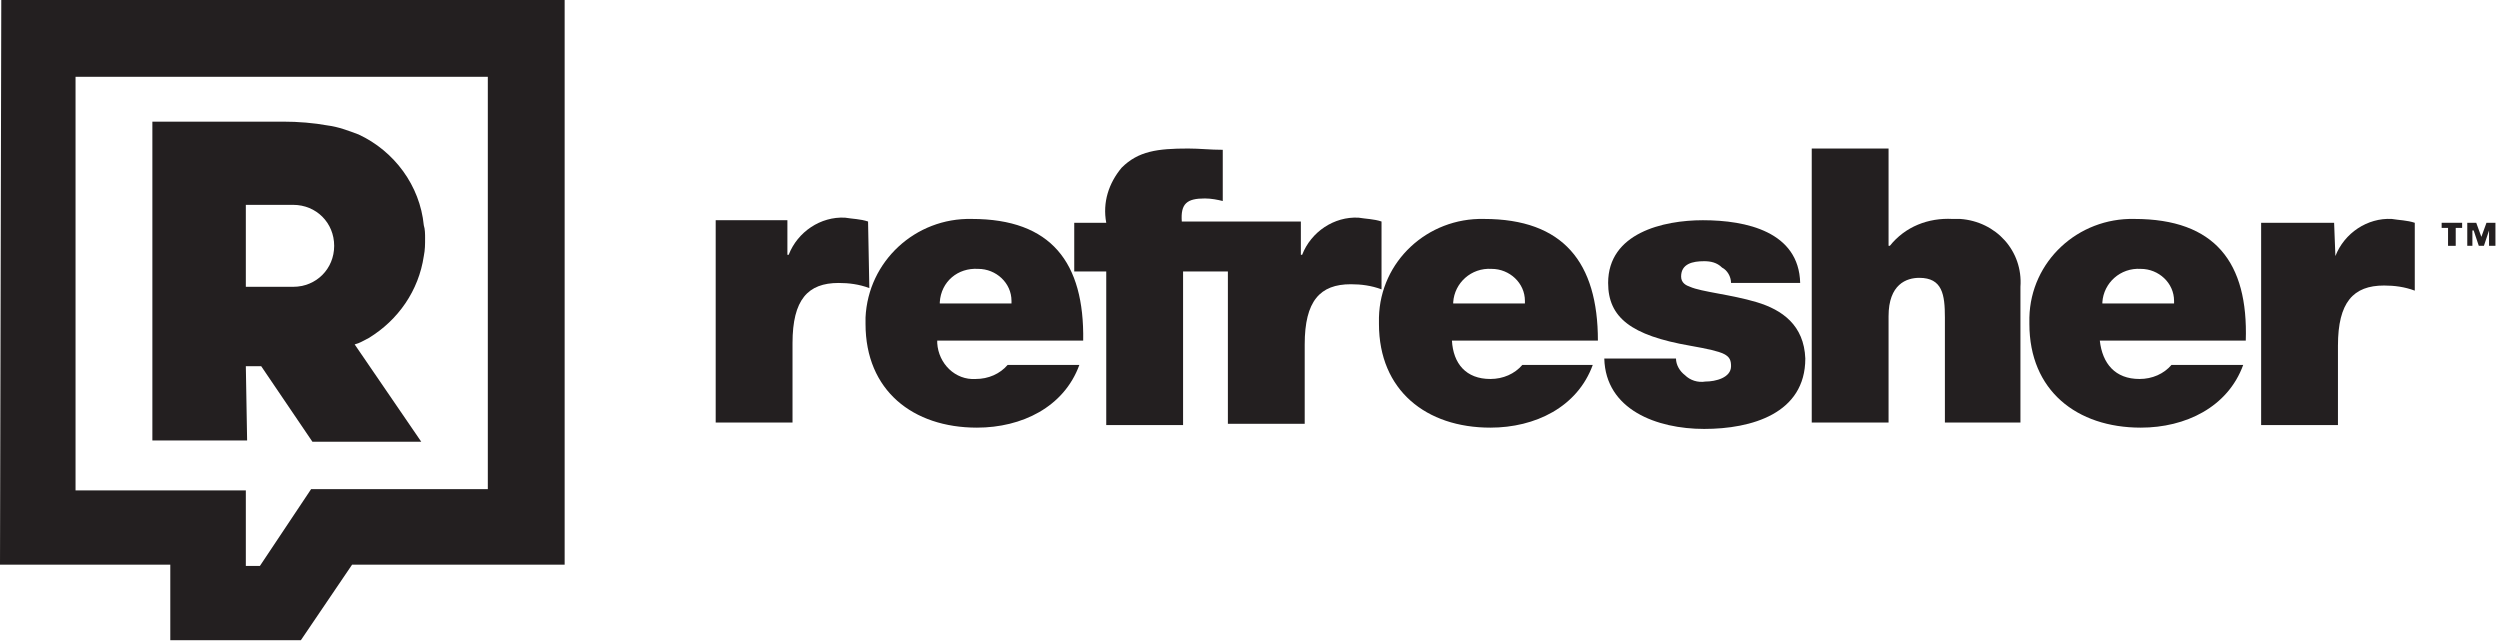 <svg width="249" height="64" viewBox="0 0 249 64" fill="none" xmlns="http://www.w3.org/2000/svg">
<path d="M243.188 22.699H243.825V24.485H244.59V22.699H245.228V22.189H243.188V22.699Z" fill="#231F20"/>
<path d="M247.653 22.189L247.143 23.592L246.633 22.189H245.74V24.485H246.25V22.954H246.378L246.888 24.485H247.398L247.908 22.954V24.485H248.546V22.189H247.653Z" fill="#231F20"/>
<path d="M86.459 22.062C85.694 21.807 84.928 21.807 84.163 21.679C81.74 21.552 79.445 23.082 78.552 25.378H78.425V21.934H71.283V42.083H78.935V34.177C78.935 29.841 80.465 28.183 83.526 28.183C84.546 28.183 85.566 28.311 86.586 28.693L86.459 22.062Z" fill="#231F20"/>
<path d="M96.792 21.807C91.18 21.679 86.462 26.015 86.207 31.626C86.207 31.881 86.207 32.009 86.207 32.264C86.207 38.895 90.925 42.593 97.302 42.593C101.765 42.593 105.973 40.553 107.504 36.345H100.362C99.597 37.237 98.45 37.747 97.174 37.747C95.134 37.875 93.476 36.217 93.348 34.177C93.348 34.049 93.348 34.049 93.348 33.922H107.886C108.014 26.143 104.698 21.807 96.792 21.807ZM93.603 30.096C93.731 28.055 95.389 26.653 97.429 26.78C99.215 26.78 100.745 28.183 100.745 29.968C100.745 30.096 100.745 30.096 100.745 30.223H93.603V30.096Z" fill="#231F20"/>
<path d="M137.6 22.062C136.835 21.807 136.07 21.807 135.305 21.679C132.882 21.552 130.586 23.082 129.694 25.377H129.566V22.062H117.706C117.579 20.276 118.216 19.766 120.002 19.766C120.639 19.766 121.277 19.894 121.787 20.021V14.92C120.512 14.92 119.492 14.793 118.344 14.793C115.283 14.793 113.37 15.048 111.713 16.706C110.437 18.236 109.8 20.149 110.182 22.189H106.994V27.035H110.182V42.338H117.834V27.035H122.297V42.211H129.949V34.304C129.949 29.968 131.479 28.31 134.54 28.31C135.56 28.31 136.58 28.438 137.6 28.82V22.062Z" fill="#231F20"/>
<path d="M147.801 21.807C142.19 21.679 137.471 26.015 137.344 31.626C137.344 31.881 137.344 32.009 137.344 32.264C137.344 38.895 142.062 42.593 148.438 42.593C152.902 42.593 157.11 40.553 158.64 36.345H151.627C150.861 37.237 149.714 37.747 148.438 37.747C146.015 37.747 144.74 36.217 144.613 33.922H159.151C159.151 26.143 155.707 21.807 147.801 21.807ZM144.74 30.096C144.868 28.183 146.526 26.653 148.566 26.78C150.351 26.78 151.882 28.183 151.882 29.968C151.882 30.096 151.882 30.096 151.882 30.223H144.74V30.096Z" fill="#231F20"/>
<path d="M174.963 30.096C172.412 29.331 169.479 29.076 168.331 28.566C167.949 28.438 167.439 28.183 167.439 27.545C167.439 26.27 168.586 26.015 169.734 26.015C170.372 26.015 171.009 26.142 171.519 26.653C172.03 26.908 172.412 27.545 172.412 28.183H179.298C179.171 23.082 173.942 21.934 169.607 21.934C165.653 21.934 160.17 23.209 160.17 28.183C160.17 31.626 162.465 33.411 168.331 34.432C171.902 35.069 172.412 35.324 172.412 36.472C172.412 37.62 170.882 38.002 169.862 38.002C169.096 38.13 168.331 37.875 167.821 37.365C167.311 36.982 166.929 36.345 166.929 35.707H159.787C159.915 40.808 165.016 42.721 169.734 42.721C174.453 42.721 179.809 41.191 179.809 35.707C179.681 32.391 177.513 30.861 174.963 30.096Z" fill="#231F20"/>
<path d="M194.477 21.807C192.054 21.679 189.759 22.572 188.228 24.485H188.101V14.793H180.449V42.083H188.101V31.498C188.101 28.31 189.886 27.673 191.161 27.673C193.457 27.673 193.712 29.331 193.712 31.626V42.083H201.236V28.565C201.491 24.995 198.813 22.062 195.242 21.807C194.987 21.807 194.732 21.807 194.477 21.807Z" fill="#231F20"/>
<path d="M212.584 21.807C206.973 21.679 202.254 26.015 202.127 31.626C202.127 31.881 202.127 32.009 202.127 32.264C202.127 38.895 206.845 42.593 213.222 42.593C217.685 42.593 221.893 40.553 223.424 36.345H216.282C215.517 37.237 214.369 37.747 213.094 37.747C210.671 37.747 209.396 36.217 209.141 33.922H223.679C223.934 26.143 220.618 21.807 212.584 21.807ZM209.396 30.096C209.523 28.183 211.181 26.653 213.222 26.78C215.007 26.78 216.537 28.183 216.537 29.968C216.537 30.096 216.537 30.096 216.537 30.223H209.396V30.096Z" fill="#231F20"/>
<path d="M232.605 25.505L232.478 22.19H225.209V42.339H232.86V34.432C232.86 30.096 234.391 28.438 237.451 28.438C238.472 28.438 239.492 28.566 240.512 28.948V22.19C239.747 21.935 238.982 21.935 238.217 21.807C235.794 21.68 233.498 23.21 232.605 25.505Z" fill="#231F20"/>
<path d="M0 56.239H16.961V63.763H29.968L35.069 56.239H56.239V0H0.128L0 56.239ZM7.524 7.652H48.587V48.715H30.989L25.888 56.366H24.485V48.842H7.524V7.652Z" fill="#231F20"/>
<path d="M24.485 36.472H26.015L31.116 43.996H41.956L35.325 34.304C35.835 34.177 36.217 33.922 36.727 33.666C39.661 31.881 41.701 28.948 42.211 25.505C42.339 24.867 42.339 24.357 42.339 23.72C42.339 23.337 42.339 22.827 42.211 22.444C41.828 18.491 39.278 15.048 35.707 13.39C34.687 13.007 33.667 12.625 32.647 12.497C31.244 12.242 29.714 12.115 28.183 12.115H15.176V43.868H24.613L24.485 36.472ZM24.485 20.404H29.204C31.499 20.404 33.284 22.189 33.284 24.485C33.284 26.78 31.499 28.566 29.204 28.566H24.485V20.404Z" fill="#231F20"/>
</svg>
